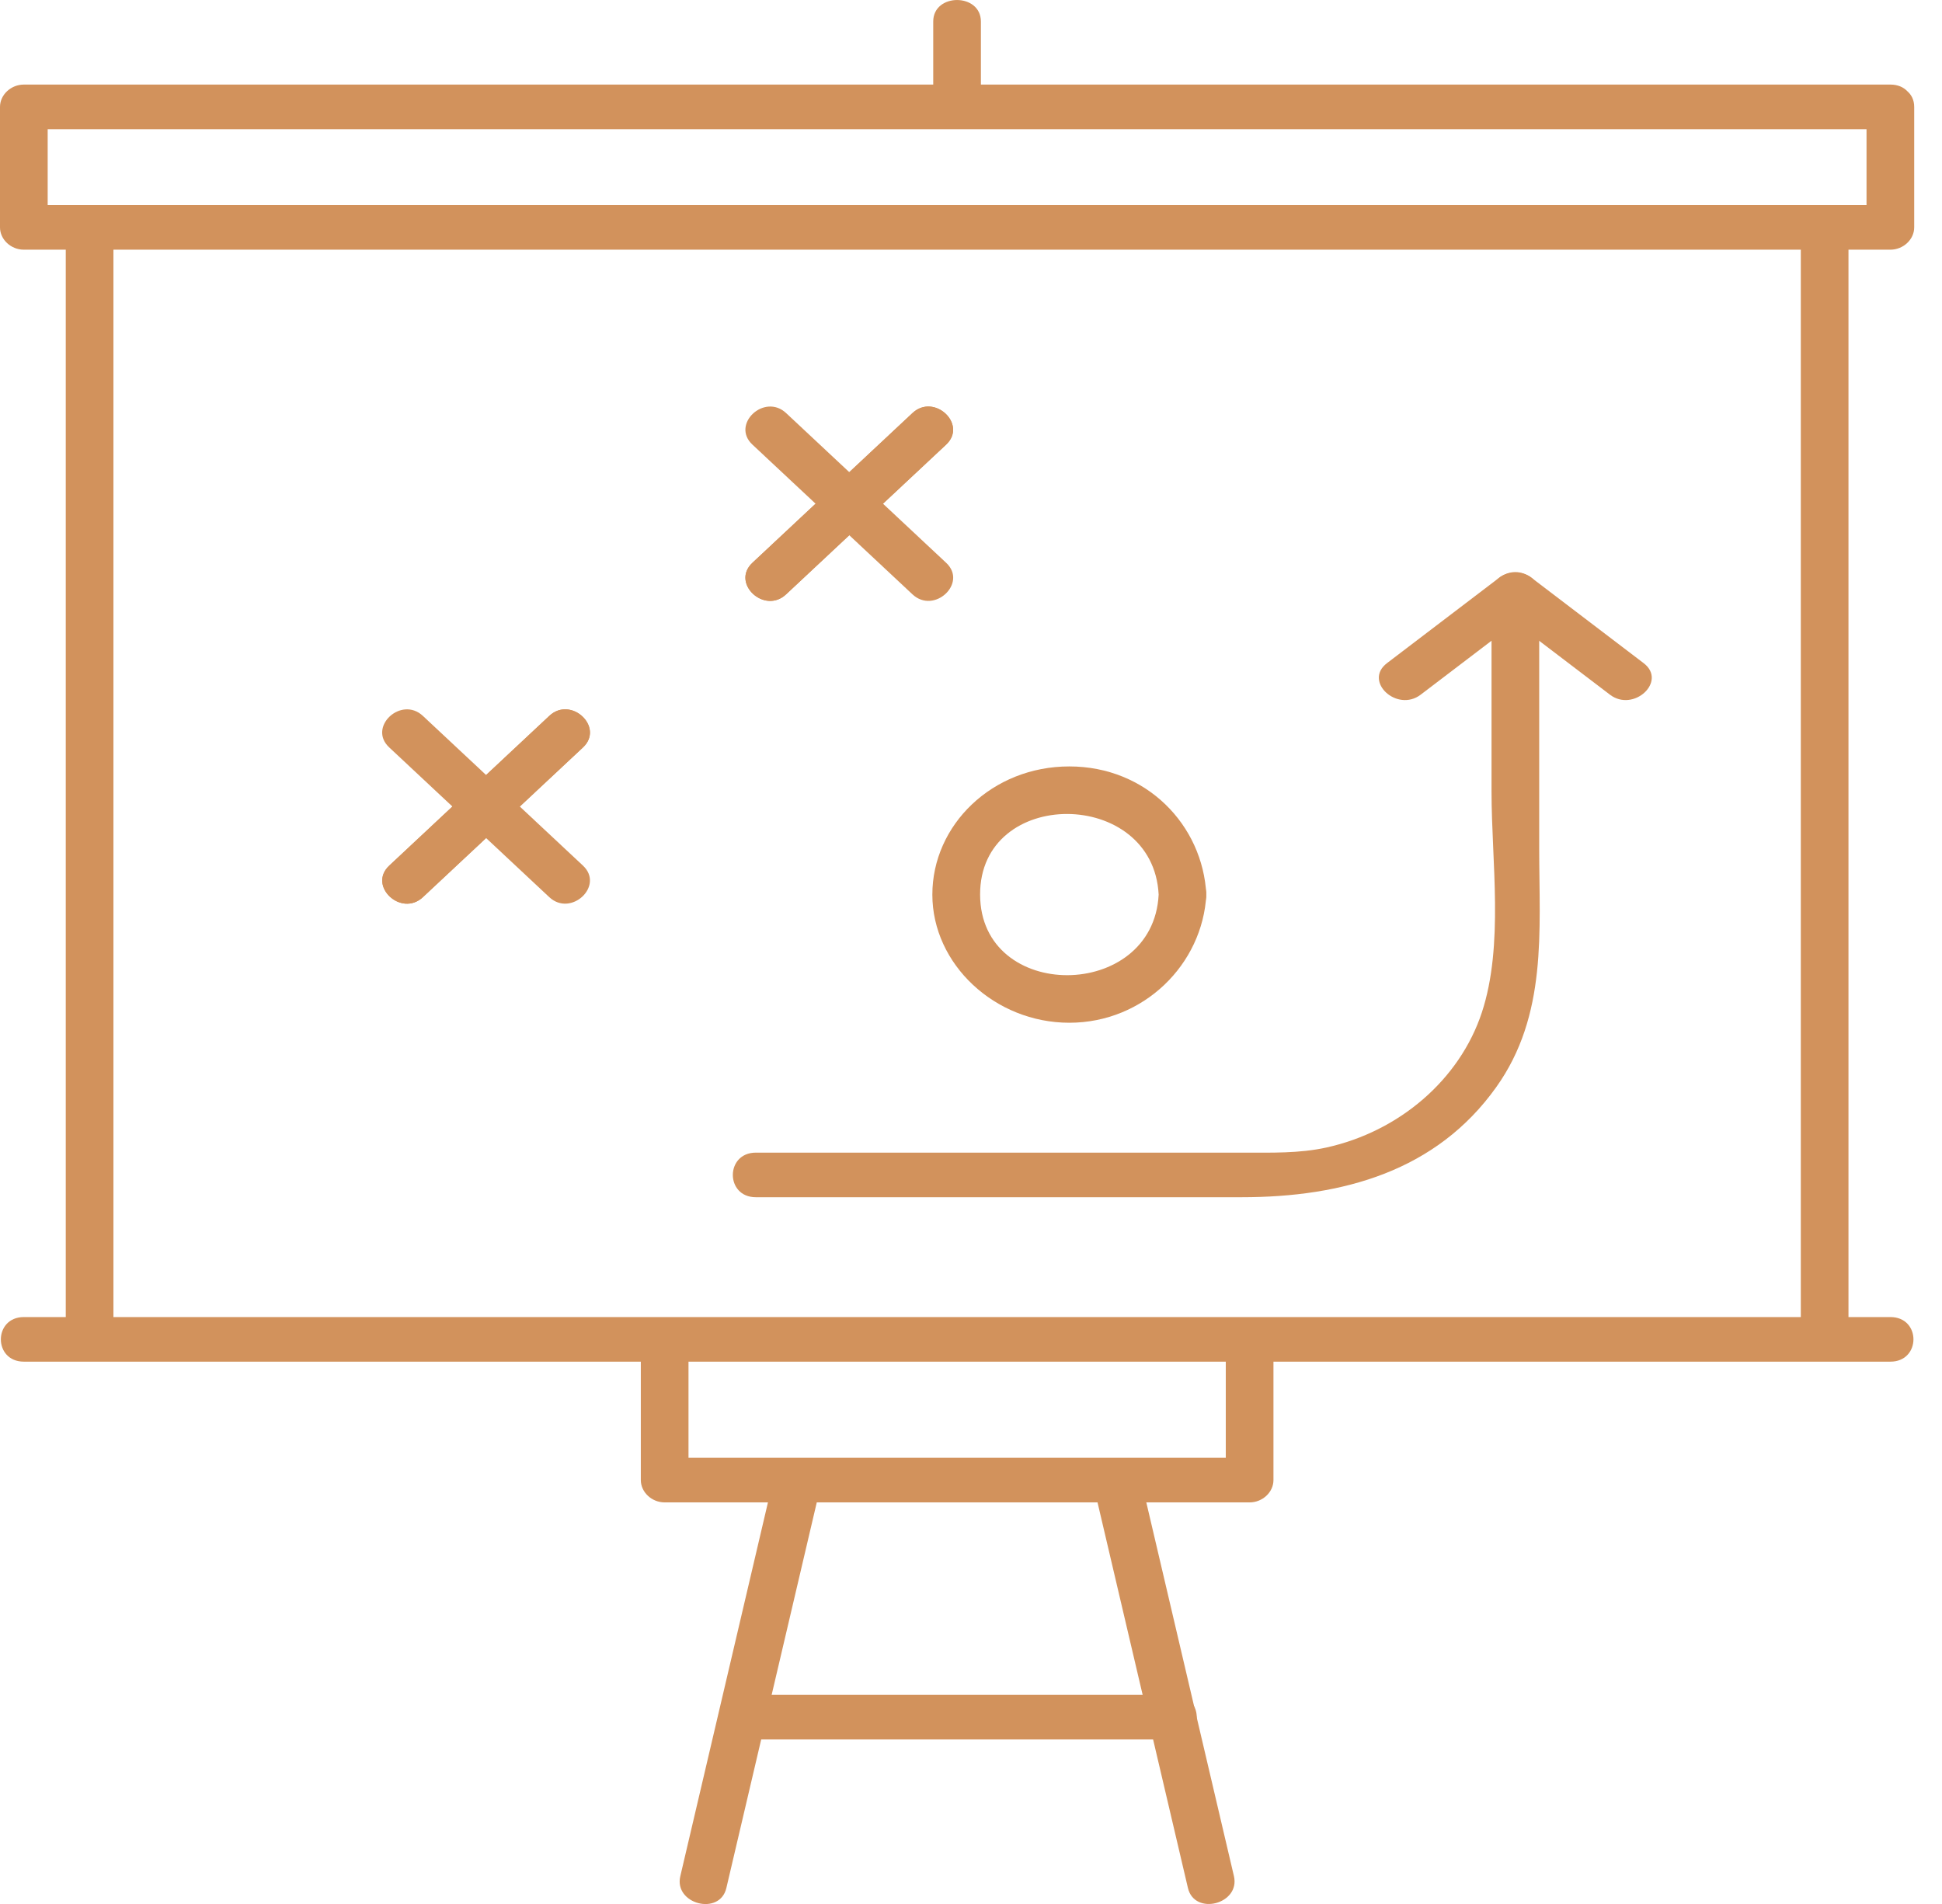 <svg width="51" height="50" viewBox="0 0 51 50" fill="none" xmlns="http://www.w3.org/2000/svg">
<g clip-path="url(#clip0_5046_12789)">
<path d="M49.645 34.587H0.627C-0.178 34.587 -0.18 35.758 0.627 35.758H49.645C50.451 35.758 50.453 34.587 49.645 34.587Z" fill="#D2925C"/>
<path d="M47.292 5.974V35.173C47.292 35.926 48.544 35.928 48.544 35.173V5.974C48.544 5.22 47.292 5.218 47.292 5.974Z" fill="#D2925C"/>
<path d="M49.644 2.221H0.626C0.288 2.221 0 2.489 0 2.807V5.972C0 6.288 0.286 6.557 0.626 6.557H49.644C49.982 6.557 50.27 6.29 50.27 5.972V2.807C50.27 2.054 49.018 2.052 49.018 2.807V5.972L49.644 5.386H0.626L1.252 5.972V2.807L0.626 3.393H49.644C50.45 3.393 50.452 2.221 49.644 2.221Z" fill="#D2925C"/>
<path d="M2.979 35.173V5.974C2.979 5.22 1.727 5.218 1.727 5.974V35.173C1.727 35.926 2.979 35.928 2.979 35.173Z" fill="#D2925C"/>
<path d="M24.508 0.566V2.807C24.508 3.561 25.76 3.563 25.76 2.807V0.566C25.76 -0.187 24.508 -0.189 24.508 0.566Z" fill="#D2925C"/>
<path d="M32.191 35.173V38.868L32.817 38.283H17.455L18.081 38.868V35.173C18.081 34.419 16.829 34.417 16.829 35.173V38.868C16.829 39.185 17.115 39.454 17.455 39.454H32.817C33.155 39.454 33.443 39.187 33.443 38.868V35.173C33.443 34.419 32.191 34.417 32.191 35.173Z" fill="#D2925C"/>
<path d="M20.341 38.714C19.517 42.232 18.691 45.752 17.866 49.27C17.693 50.004 18.902 50.318 19.075 49.582C19.899 46.064 20.726 42.545 21.55 39.027C21.723 38.293 20.515 37.978 20.341 38.714Z" fill="#D2925C"/>
<path d="M28.722 39.025C29.546 42.543 30.372 46.062 31.197 49.58C31.37 50.316 32.576 50.004 32.405 49.268C31.581 45.75 30.754 42.23 29.93 38.712C29.757 37.977 28.55 38.289 28.722 39.025Z" fill="#D2925C"/>
<path d="M19.484 45.68H30.824C31.629 45.68 31.631 44.508 30.824 44.508H19.484C18.678 44.508 18.676 45.68 19.484 45.68Z" fill="#D2925C"/>
<path d="M20.644 15.608C22.044 14.298 23.447 12.986 24.847 11.676C25.416 11.143 24.532 10.314 23.962 10.848C22.562 12.159 21.159 13.47 19.759 14.78C19.189 15.313 20.074 16.143 20.644 15.608Z" fill="#D2925C"/>
<path d="M20.644 15.608C22.044 14.298 23.447 12.986 24.847 11.676C25.416 11.143 24.532 10.314 23.962 10.848C22.562 12.159 21.159 13.47 19.759 14.78C19.189 15.313 20.074 16.143 20.644 15.608Z" fill="#D2925C"/>
<path d="M19.76 11.676C21.16 12.986 22.562 14.298 23.963 15.608C24.532 16.141 25.419 15.313 24.848 14.78C23.447 13.47 22.045 12.158 20.645 10.848C20.075 10.315 19.188 11.143 19.76 11.676Z" fill="#D2925C"/>
<path d="M11.107 23.559C12.507 22.25 13.909 20.938 15.31 19.628C15.879 19.095 14.995 18.265 14.425 18.8C13.024 20.11 11.622 21.422 10.222 22.732C9.652 23.265 10.537 24.094 11.107 23.559Z" fill="#D2925C"/>
<path d="M11.107 23.559C12.507 22.25 13.909 20.938 15.31 19.628C15.879 19.095 14.995 18.265 14.425 18.8C13.024 20.11 11.622 21.422 10.222 22.732C9.652 23.265 10.537 24.094 11.107 23.559Z" fill="#D2925C"/>
<path d="M10.221 19.627C11.621 20.937 13.023 22.249 14.424 23.559C14.993 24.092 15.88 23.264 15.309 22.731C13.908 21.422 12.506 20.11 11.106 18.8C10.536 18.267 9.649 19.094 10.221 19.627Z" fill="#D2925C"/>
<path d="M30.428 23.493C30.286 26.3 25.745 26.329 25.739 23.493C25.733 20.656 30.286 20.684 30.428 23.493C30.465 24.242 31.718 24.248 31.68 23.493C31.588 21.668 30.109 20.127 28.082 20.127C26.056 20.127 24.485 21.664 24.485 23.493C24.485 25.322 26.127 26.858 28.082 26.858C30.038 26.858 31.586 25.32 31.68 23.493C31.718 22.739 30.465 22.741 30.428 23.493Z" fill="#D2925C"/>
<path d="M19.848 31.44H32.605C35.276 31.44 37.724 30.749 39.291 28.553C40.644 26.659 40.422 24.448 40.422 22.29V15.6C40.422 14.847 39.17 14.845 39.17 15.6V20.797C39.17 22.614 39.498 24.82 38.916 26.587C38.333 28.354 36.745 29.715 34.828 30.136C34.112 30.292 33.388 30.269 32.661 30.269H19.85C19.045 30.269 19.043 31.44 19.85 31.44H19.848Z" fill="#D2925C"/>
<path d="M43.165 17.415C42.188 16.672 41.214 15.93 40.237 15.186C39.953 14.969 39.638 14.969 39.352 15.186C38.376 15.93 37.401 16.672 36.424 17.415C35.798 17.892 36.689 18.716 37.309 18.243C38.286 17.499 39.26 16.758 40.237 16.014H39.352C40.329 16.758 41.303 17.499 42.28 18.243C42.9 18.716 43.791 17.892 43.165 17.415Z" fill="#D2925C"/>
</g>
<defs>
<clipPath id="clip0_5046_12789">
<rect width="50.27" height="50" fill="white"/>
</clipPath>
</defs>
</svg>
